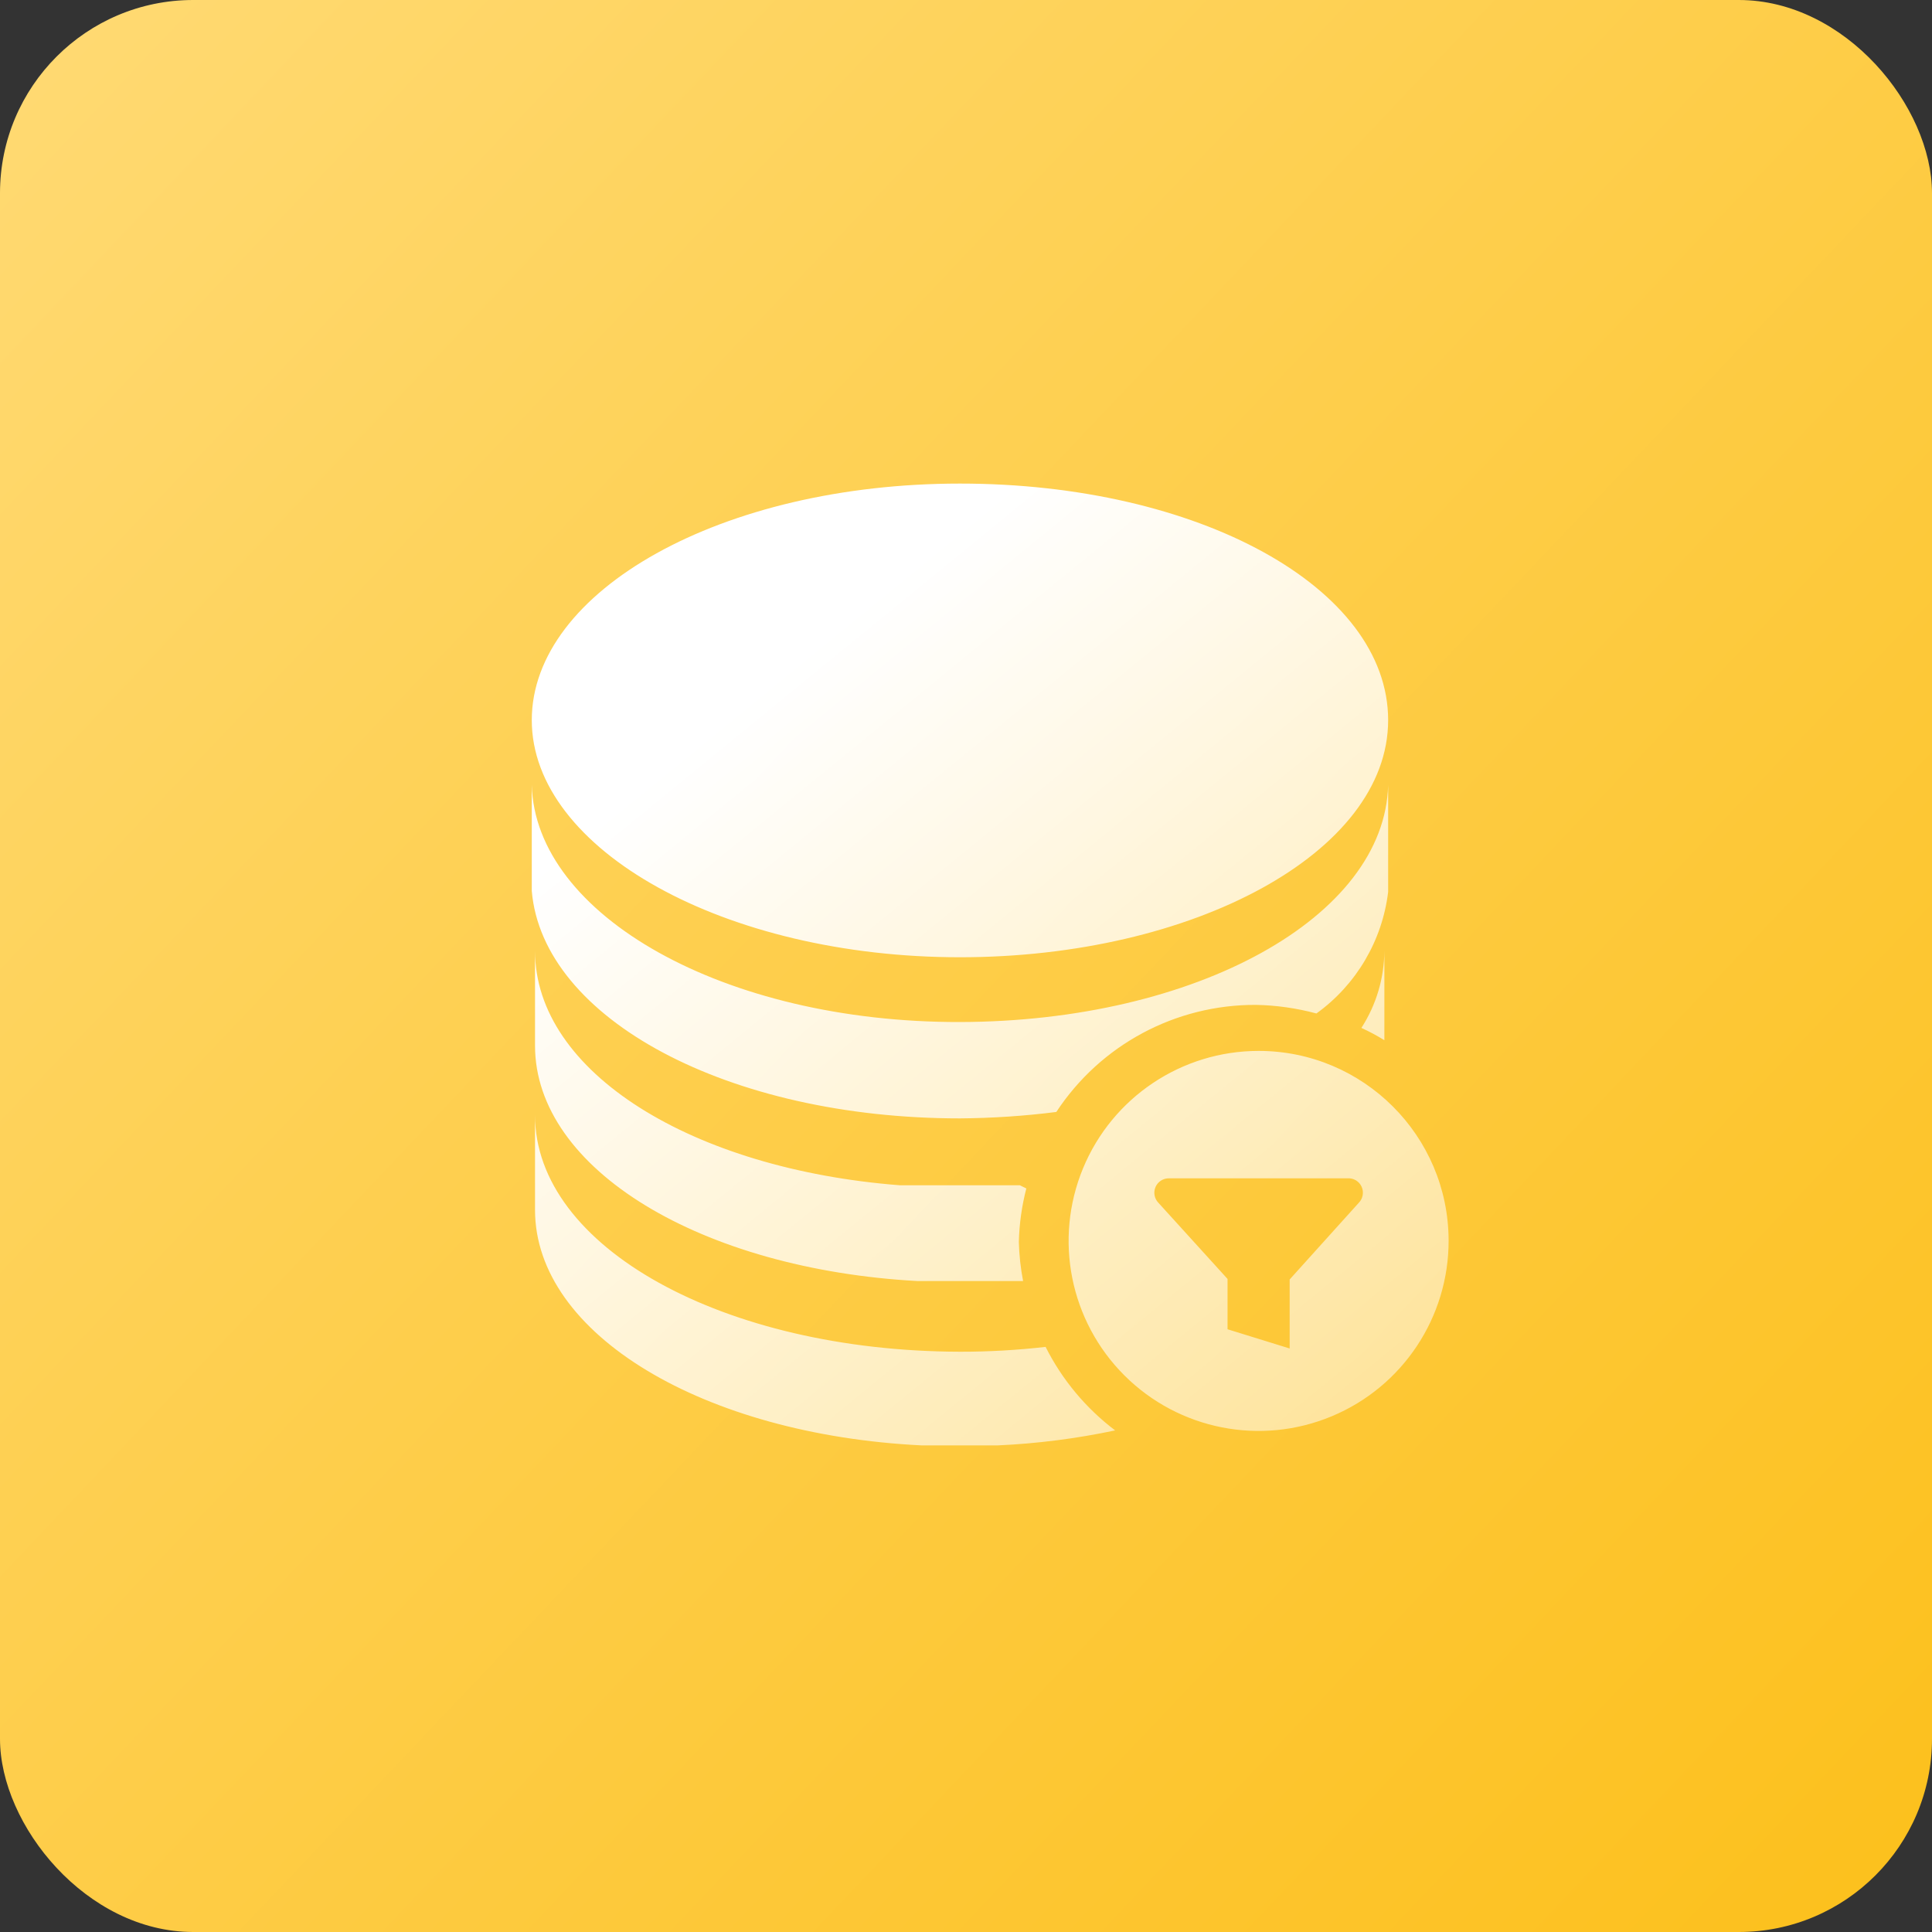 <?xml version="1.0" encoding="UTF-8"?>
<svg width="40px" height="40px" viewBox="0 0 40 40" version="1.1" xmlns="http://www.w3.org/2000/svg" xmlns:xlink="http://www.w3.org/1999/xlink">
    <rect x="0" y="0" width="40" height="40" fill="#333333" stroke="none"/>
    <title>scene-2/zichan</title>
    <defs>
        <linearGradient x1="0%" y1="0%" x2="112.753%" y2="106.887%" id="linearGradient-1">
            <stop stop-color="#FFDA74" offset="0%"></stop>
            <stop stop-color="#FCBD12" offset="100%"></stop>
        </linearGradient>
        <linearGradient x1="25.271%" y1="21.365%" x2="110.684%" y2="129.807%" id="linearGradient-2">
            <stop stop-color="#FFFFFF" offset="0%"></stop>
            <stop stop-color="#FFFFFF" stop-opacity="0.323" offset="100%"></stop>
        </linearGradient>
    </defs>
    <g id="自主产品/方案" stroke="none" stroke-width="1" fill="none" fill-rule="evenodd">
        <g id="优易联补充" transform="translate(-877, -388)">
            <g id="scene-2/zichan" transform="translate(877, 388)">
                <rect id="矩形" fill="url(#linearGradient-1)" x="0" y="0" width="40" height="40" rx="4"></rect>
                <g id="互联网on" transform="translate(10, 10)" fill-rule="nonzero">
                    <rect id="矩形" fill="#000000" opacity="0" x="0" y="0" width="20" height="20"></rect>
                    <g id="编组" transform="translate(1, 0)" fill="url(#linearGradient-2)">
                        <path d="M0.077,13.088 C0.077,15.825 3.988,17.975 8.875,17.986 C9.467,17.987 10.059,17.953 10.648,17.886 C10.989,18.565 11.482,19.156 12.088,19.615 C11.289,19.784 10.478,19.888 9.662,19.925 L9.662,19.925 L8.077,19.925 C3.578,19.703 0.077,17.631 0.077,15.049 L0.077,15.049 Z M15.058,11.758 C17.226,11.758 18.986,13.513 18.992,15.681 C18.996,17.273 18.041,18.711 16.571,19.323 C15.102,19.936 13.408,19.602 12.281,18.478 C11.153,17.353 10.815,15.661 11.423,14.189 C12.031,12.718 13.466,11.758 15.058,11.758 Z M16.898,14.396 L13.208,14.396 C13.085,14.392 12.973,14.463 12.924,14.575 C12.875,14.688 12.9,14.818 12.986,14.905 L12.986,14.905 L14.415,16.479 L14.415,17.521 L15.701,17.919 L15.701,16.49 L17.13,14.905 C17.218,14.817 17.242,14.683 17.191,14.57 C17.139,14.456 17.022,14.387 16.898,14.396 L16.898,14.396 Z M0.077,9.686 C0.077,12.202 3.334,14.207 7.634,14.54 L7.634,14.54 L10.116,14.54 L10.249,14.606 C10.155,14.968 10.103,15.34 10.094,15.714 C10.101,15.986 10.131,16.257 10.182,16.523 L10.182,16.523 L8,16.523 C3.534,16.279 0.077,14.218 0.077,11.648 L0.077,11.648 Z M17.74,6.251 L17.74,8.467 C17.618,9.476 17.08,10.389 16.255,10.983 C15.846,10.873 15.426,10.813 15.003,10.805 C13.339,10.798 11.784,11.631 10.87,13.022 C10.208,13.106 9.542,13.15 8.875,13.155 C4.077,13.155 0.232,11.093 0.01,8.445 L0.01,8.445 L0.01,6.251 C0.077,8.944 3.988,11.171 8.875,11.16 C13.762,11.149 17.673,8.988 17.74,6.251 L17.74,6.251 Z M17.662,9.686 L17.662,11.537 C17.509,11.441 17.35,11.356 17.186,11.282 C17.493,10.806 17.658,10.253 17.662,9.686 L17.662,9.686 Z M8.875,0.012 C13.806,0.012 17.74,2.162 17.74,4.91 C17.74,7.658 13.695,9.819 8.875,9.819 C4.01,9.819 0.01,7.592 0.01,4.91 C0.01,2.229 3.944,0.012 8.875,0.012 Z" id="形状结合"></path>
                    </g>
                </g>
            </g>
        </g>
    </g>
</svg>